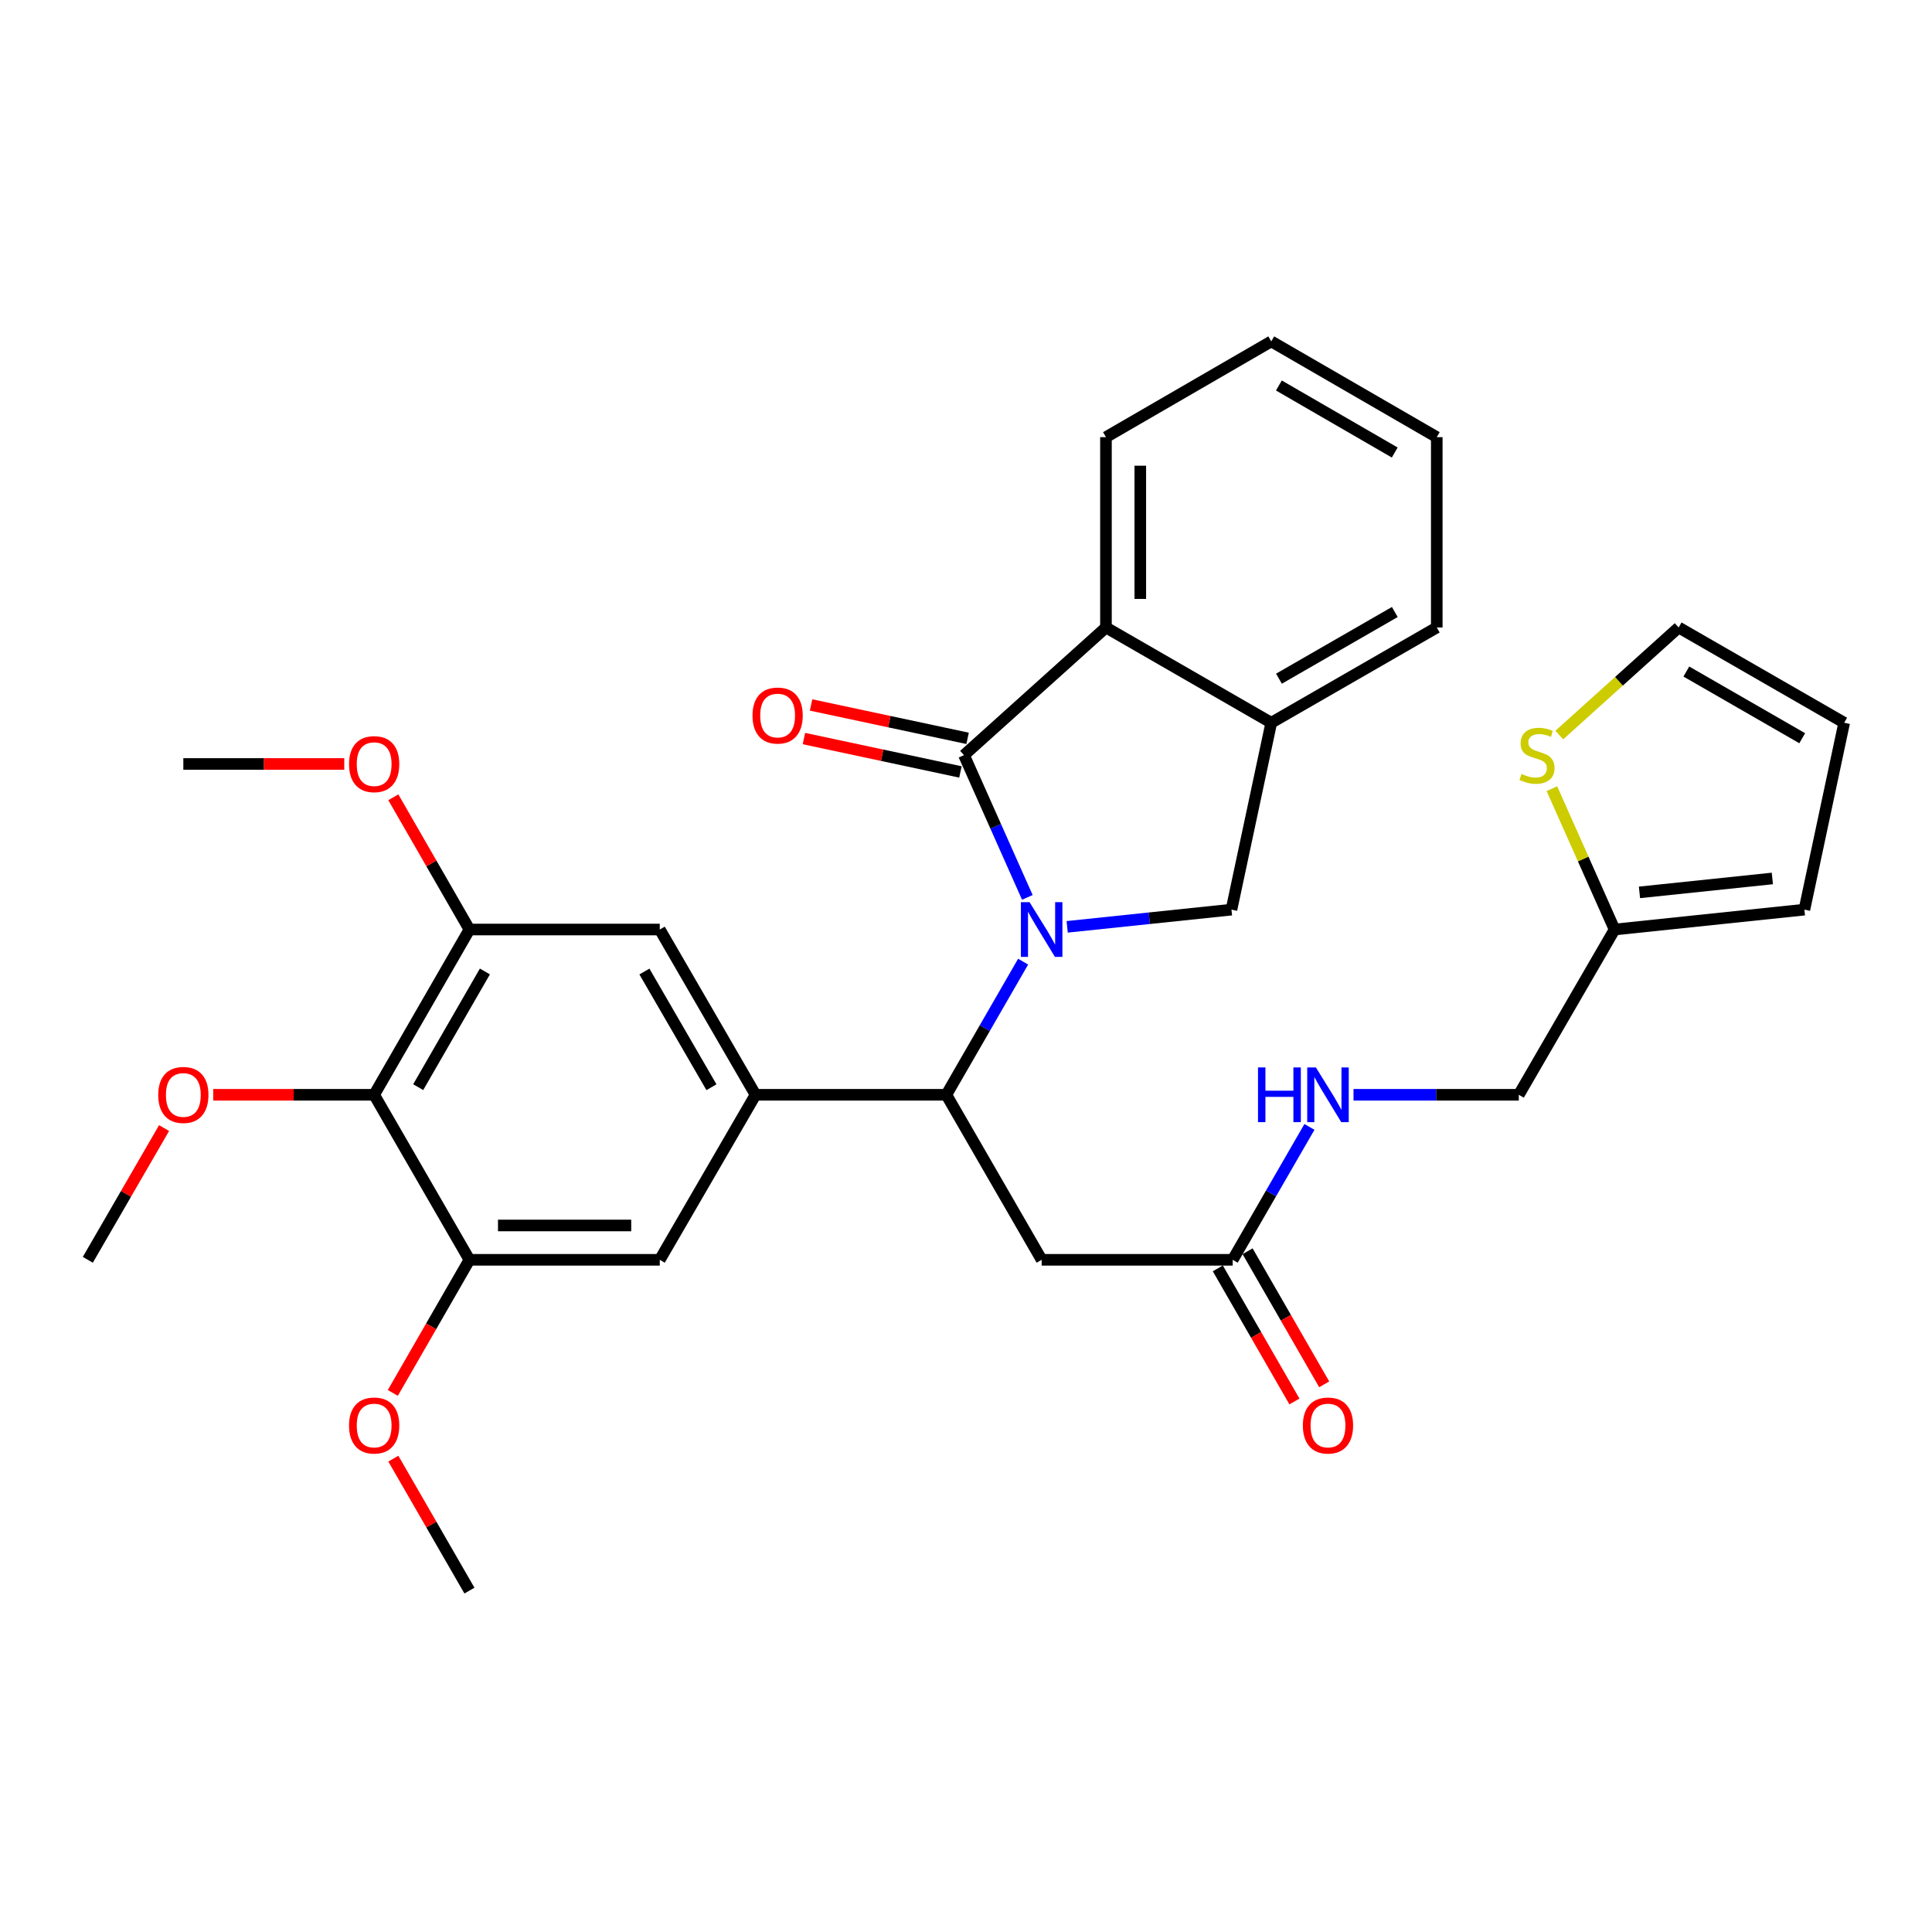 <?xml version='1.0' encoding='iso-8859-1'?>
<svg version='1.1' baseProfile='full'
              xmlns='http://www.w3.org/2000/svg'
                      xmlns:rdkit='http://www.rdkit.org/xml'
                      xmlns:xlink='http://www.w3.org/1999/xlink'
                  xml:space='preserve'
width='1000px' height='1000px' viewBox='0 0 1000 1000'>
<!-- END OF HEADER -->
<rect style='opacity:1.0;fill:#FFFFFF;stroke:none' width='1000' height='1000' x='0' y='0'> </rect>
<path class='bond-0' d='M 531.753,464.487 L 515.363,427.675' style='fill:none;fill-rule:evenodd;stroke:#0000FF;stroke-width:6px;stroke-linecap:butt;stroke-linejoin:miter;stroke-opacity:1' />
<path class='bond-0' d='M 515.363,427.675 L 498.973,390.862' style='fill:none;fill-rule:evenodd;stroke:#000000;stroke-width:6px;stroke-linecap:butt;stroke-linejoin:miter;stroke-opacity:1' />
<path class='bond-1' d='M 529.569,497.746 L 509.698,532.204' style='fill:none;fill-rule:evenodd;stroke:#0000FF;stroke-width:6px;stroke-linecap:butt;stroke-linejoin:miter;stroke-opacity:1' />
<path class='bond-1' d='M 509.698,532.204 L 489.828,566.662' style='fill:none;fill-rule:evenodd;stroke:#000000;stroke-width:6px;stroke-linecap:butt;stroke-linejoin:miter;stroke-opacity:1' />
<path class='bond-3' d='M 552.367,479.734 L 594.885,475.28' style='fill:none;fill-rule:evenodd;stroke:#0000FF;stroke-width:6px;stroke-linecap:butt;stroke-linejoin:miter;stroke-opacity:1' />
<path class='bond-3' d='M 594.885,475.28 L 637.403,470.827' style='fill:none;fill-rule:evenodd;stroke:#000000;stroke-width:6px;stroke-linecap:butt;stroke-linejoin:miter;stroke-opacity:1' />
<path class='bond-4' d='M 498.973,390.862 L 572.439,324.783' style='fill:none;fill-rule:evenodd;stroke:#000000;stroke-width:6px;stroke-linecap:butt;stroke-linejoin:miter;stroke-opacity:1' />
<path class='bond-15' d='M 500.827,382.169 L 460.322,373.528' style='fill:none;fill-rule:evenodd;stroke:#000000;stroke-width:6px;stroke-linecap:butt;stroke-linejoin:miter;stroke-opacity:1' />
<path class='bond-15' d='M 460.322,373.528 L 419.816,364.888' style='fill:none;fill-rule:evenodd;stroke:#FF0000;stroke-width:6px;stroke-linecap:butt;stroke-linejoin:miter;stroke-opacity:1' />
<path class='bond-15' d='M 497.119,399.555 L 456.613,390.914' style='fill:none;fill-rule:evenodd;stroke:#000000;stroke-width:6px;stroke-linecap:butt;stroke-linejoin:miter;stroke-opacity:1' />
<path class='bond-15' d='M 456.613,390.914 L 416.108,382.273' style='fill:none;fill-rule:evenodd;stroke:#FF0000;stroke-width:6px;stroke-linecap:butt;stroke-linejoin:miter;stroke-opacity:1' />
<path class='bond-2' d='M 489.828,566.662 L 391.06,566.662' style='fill:none;fill-rule:evenodd;stroke:#000000;stroke-width:6px;stroke-linecap:butt;stroke-linejoin:miter;stroke-opacity:1' />
<path class='bond-6' d='M 489.828,566.662 L 539.158,652.078' style='fill:none;fill-rule:evenodd;stroke:#000000;stroke-width:6px;stroke-linecap:butt;stroke-linejoin:miter;stroke-opacity:1' />
<path class='bond-10' d='M 391.06,566.662 L 341.493,652.078' style='fill:none;fill-rule:evenodd;stroke:#000000;stroke-width:6px;stroke-linecap:butt;stroke-linejoin:miter;stroke-opacity:1' />
<path class='bond-11' d='M 391.06,566.662 L 341.493,481.117' style='fill:none;fill-rule:evenodd;stroke:#000000;stroke-width:6px;stroke-linecap:butt;stroke-linejoin:miter;stroke-opacity:1' />
<path class='bond-11' d='M 368.244,562.742 L 333.547,502.861' style='fill:none;fill-rule:evenodd;stroke:#000000;stroke-width:6px;stroke-linecap:butt;stroke-linejoin:miter;stroke-opacity:1' />
<path class='bond-7' d='M 637.403,470.827 L 658.004,374.093' style='fill:none;fill-rule:evenodd;stroke:#000000;stroke-width:6px;stroke-linecap:butt;stroke-linejoin:miter;stroke-opacity:1' />
<path class='bond-25' d='M 572.439,324.783 L 572.439,226.271' style='fill:none;fill-rule:evenodd;stroke:#000000;stroke-width:6px;stroke-linecap:butt;stroke-linejoin:miter;stroke-opacity:1' />
<path class='bond-25' d='M 590.216,310.006 L 590.216,241.048' style='fill:none;fill-rule:evenodd;stroke:#000000;stroke-width:6px;stroke-linecap:butt;stroke-linejoin:miter;stroke-opacity:1' />
<path class='bond-32' d='M 572.439,324.783 L 658.004,374.093' style='fill:none;fill-rule:evenodd;stroke:#000000;stroke-width:6px;stroke-linecap:butt;stroke-linejoin:miter;stroke-opacity:1' />
<path class='bond-5' d='M 193.661,566.662 L 242.981,481.117' style='fill:none;fill-rule:evenodd;stroke:#000000;stroke-width:6px;stroke-linecap:butt;stroke-linejoin:miter;stroke-opacity:1' />
<path class='bond-5' d='M 216.46,562.709 L 250.984,502.828' style='fill:none;fill-rule:evenodd;stroke:#000000;stroke-width:6px;stroke-linecap:butt;stroke-linejoin:miter;stroke-opacity:1' />
<path class='bond-22' d='M 193.661,566.662 L 152.012,566.662' style='fill:none;fill-rule:evenodd;stroke:#000000;stroke-width:6px;stroke-linecap:butt;stroke-linejoin:miter;stroke-opacity:1' />
<path class='bond-22' d='M 152.012,566.662 L 110.362,566.662' style='fill:none;fill-rule:evenodd;stroke:#FF0000;stroke-width:6px;stroke-linecap:butt;stroke-linejoin:miter;stroke-opacity:1' />
<path class='bond-34' d='M 193.661,566.662 L 242.981,652.078' style='fill:none;fill-rule:evenodd;stroke:#000000;stroke-width:6px;stroke-linecap:butt;stroke-linejoin:miter;stroke-opacity:1' />
<path class='bond-12' d='M 539.158,652.078 L 638.045,652.078' style='fill:none;fill-rule:evenodd;stroke:#000000;stroke-width:6px;stroke-linecap:butt;stroke-linejoin:miter;stroke-opacity:1' />
<path class='bond-26' d='M 658.004,374.093 L 743.667,324.783' style='fill:none;fill-rule:evenodd;stroke:#000000;stroke-width:6px;stroke-linecap:butt;stroke-linejoin:miter;stroke-opacity:1' />
<path class='bond-26' d='M 661.985,351.29 L 721.949,316.773' style='fill:none;fill-rule:evenodd;stroke:#000000;stroke-width:6px;stroke-linecap:butt;stroke-linejoin:miter;stroke-opacity:1' />
<path class='bond-8' d='M 242.981,652.078 L 341.493,652.078' style='fill:none;fill-rule:evenodd;stroke:#000000;stroke-width:6px;stroke-linecap:butt;stroke-linejoin:miter;stroke-opacity:1' />
<path class='bond-8' d='M 257.758,634.302 L 326.716,634.302' style='fill:none;fill-rule:evenodd;stroke:#000000;stroke-width:6px;stroke-linecap:butt;stroke-linejoin:miter;stroke-opacity:1' />
<path class='bond-24' d='M 242.981,652.078 L 223.154,686.524' style='fill:none;fill-rule:evenodd;stroke:#000000;stroke-width:6px;stroke-linecap:butt;stroke-linejoin:miter;stroke-opacity:1' />
<path class='bond-24' d='M 223.154,686.524 L 203.327,720.969' style='fill:none;fill-rule:evenodd;stroke:#FF0000;stroke-width:6px;stroke-linecap:butt;stroke-linejoin:miter;stroke-opacity:1' />
<path class='bond-9' d='M 242.981,481.117 L 341.493,481.117' style='fill:none;fill-rule:evenodd;stroke:#000000;stroke-width:6px;stroke-linecap:butt;stroke-linejoin:miter;stroke-opacity:1' />
<path class='bond-23' d='M 242.981,481.117 L 223.281,446.892' style='fill:none;fill-rule:evenodd;stroke:#000000;stroke-width:6px;stroke-linecap:butt;stroke-linejoin:miter;stroke-opacity:1' />
<path class='bond-23' d='M 223.281,446.892 L 203.58,412.666' style='fill:none;fill-rule:evenodd;stroke:#FF0000;stroke-width:6px;stroke-linecap:butt;stroke-linejoin:miter;stroke-opacity:1' />
<path class='bond-16' d='M 638.045,652.078 L 657.905,617.683' style='fill:none;fill-rule:evenodd;stroke:#000000;stroke-width:6px;stroke-linecap:butt;stroke-linejoin:miter;stroke-opacity:1' />
<path class='bond-16' d='M 657.905,617.683 L 677.765,583.288' style='fill:none;fill-rule:evenodd;stroke:#0000FF;stroke-width:6px;stroke-linecap:butt;stroke-linejoin:miter;stroke-opacity:1' />
<path class='bond-19' d='M 630.341,656.512 L 650.169,690.958' style='fill:none;fill-rule:evenodd;stroke:#000000;stroke-width:6px;stroke-linecap:butt;stroke-linejoin:miter;stroke-opacity:1' />
<path class='bond-19' d='M 650.169,690.958 L 669.996,725.403' style='fill:none;fill-rule:evenodd;stroke:#FF0000;stroke-width:6px;stroke-linecap:butt;stroke-linejoin:miter;stroke-opacity:1' />
<path class='bond-19' d='M 645.748,647.644 L 665.575,682.09' style='fill:none;fill-rule:evenodd;stroke:#000000;stroke-width:6px;stroke-linecap:butt;stroke-linejoin:miter;stroke-opacity:1' />
<path class='bond-19' d='M 665.575,682.09 L 685.402,716.535' style='fill:none;fill-rule:evenodd;stroke:#FF0000;stroke-width:6px;stroke-linecap:butt;stroke-linejoin:miter;stroke-opacity:1' />
<path class='bond-13' d='M 803.263,408.212 L 819.481,444.665' style='fill:none;fill-rule:evenodd;stroke:#CCCC00;stroke-width:6px;stroke-linecap:butt;stroke-linejoin:miter;stroke-opacity:1' />
<path class='bond-13' d='M 819.481,444.665 L 835.7,481.117' style='fill:none;fill-rule:evenodd;stroke:#000000;stroke-width:6px;stroke-linecap:butt;stroke-linejoin:miter;stroke-opacity:1' />
<path class='bond-17' d='M 807.092,380.455 L 837.977,352.619' style='fill:none;fill-rule:evenodd;stroke:#CCCC00;stroke-width:6px;stroke-linecap:butt;stroke-linejoin:miter;stroke-opacity:1' />
<path class='bond-17' d='M 837.977,352.619 L 868.863,324.783' style='fill:none;fill-rule:evenodd;stroke:#000000;stroke-width:6px;stroke-linecap:butt;stroke-linejoin:miter;stroke-opacity:1' />
<path class='bond-14' d='M 835.7,481.117 L 786.123,566.662' style='fill:none;fill-rule:evenodd;stroke:#000000;stroke-width:6px;stroke-linecap:butt;stroke-linejoin:miter;stroke-opacity:1' />
<path class='bond-18' d='M 835.7,481.117 L 933.954,470.827' style='fill:none;fill-rule:evenodd;stroke:#000000;stroke-width:6px;stroke-linecap:butt;stroke-linejoin:miter;stroke-opacity:1' />
<path class='bond-18' d='M 848.586,461.894 L 917.364,454.691' style='fill:none;fill-rule:evenodd;stroke:#000000;stroke-width:6px;stroke-linecap:butt;stroke-linejoin:miter;stroke-opacity:1' />
<path class='bond-21' d='M 700.573,566.662 L 743.348,566.662' style='fill:none;fill-rule:evenodd;stroke:#0000FF;stroke-width:6px;stroke-linecap:butt;stroke-linejoin:miter;stroke-opacity:1' />
<path class='bond-21' d='M 743.348,566.662 L 786.123,566.662' style='fill:none;fill-rule:evenodd;stroke:#000000;stroke-width:6px;stroke-linecap:butt;stroke-linejoin:miter;stroke-opacity:1' />
<path class='bond-35' d='M 868.863,324.783 L 954.545,374.093' style='fill:none;fill-rule:evenodd;stroke:#000000;stroke-width:6px;stroke-linecap:butt;stroke-linejoin:miter;stroke-opacity:1' />
<path class='bond-35' d='M 872.848,347.587 L 932.826,382.104' style='fill:none;fill-rule:evenodd;stroke:#000000;stroke-width:6px;stroke-linecap:butt;stroke-linejoin:miter;stroke-opacity:1' />
<path class='bond-20' d='M 933.954,470.827 L 954.545,374.093' style='fill:none;fill-rule:evenodd;stroke:#000000;stroke-width:6px;stroke-linecap:butt;stroke-linejoin:miter;stroke-opacity:1' />
<path class='bond-27' d='M 84.922,583.889 L 65.188,617.984' style='fill:none;fill-rule:evenodd;stroke:#FF0000;stroke-width:6px;stroke-linecap:butt;stroke-linejoin:miter;stroke-opacity:1' />
<path class='bond-27' d='M 65.188,617.984 L 45.455,652.078' style='fill:none;fill-rule:evenodd;stroke:#000000;stroke-width:6px;stroke-linecap:butt;stroke-linejoin:miter;stroke-opacity:1' />
<path class='bond-28' d='M 178.192,395.435 L 136.543,395.435' style='fill:none;fill-rule:evenodd;stroke:#FF0000;stroke-width:6px;stroke-linecap:butt;stroke-linejoin:miter;stroke-opacity:1' />
<path class='bond-28' d='M 136.543,395.435 L 94.893,395.435' style='fill:none;fill-rule:evenodd;stroke:#000000;stroke-width:6px;stroke-linecap:butt;stroke-linejoin:miter;stroke-opacity:1' />
<path class='bond-29' d='M 203.595,754.989 L 223.288,789.142' style='fill:none;fill-rule:evenodd;stroke:#FF0000;stroke-width:6px;stroke-linecap:butt;stroke-linejoin:miter;stroke-opacity:1' />
<path class='bond-29' d='M 223.288,789.142 L 242.981,823.296' style='fill:none;fill-rule:evenodd;stroke:#000000;stroke-width:6px;stroke-linecap:butt;stroke-linejoin:miter;stroke-opacity:1' />
<path class='bond-30' d='M 572.439,226.271 L 658.004,176.704' style='fill:none;fill-rule:evenodd;stroke:#000000;stroke-width:6px;stroke-linecap:butt;stroke-linejoin:miter;stroke-opacity:1' />
<path class='bond-31' d='M 743.667,324.783 L 743.667,226.271' style='fill:none;fill-rule:evenodd;stroke:#000000;stroke-width:6px;stroke-linecap:butt;stroke-linejoin:miter;stroke-opacity:1' />
<path class='bond-33' d='M 658.004,176.704 L 743.667,226.271' style='fill:none;fill-rule:evenodd;stroke:#000000;stroke-width:6px;stroke-linecap:butt;stroke-linejoin:miter;stroke-opacity:1' />
<path class='bond-33' d='M 661.95,199.526 L 721.914,234.223' style='fill:none;fill-rule:evenodd;stroke:#000000;stroke-width:6px;stroke-linecap:butt;stroke-linejoin:miter;stroke-opacity:1' />
<path  class='atom-0' d='M 532.898 466.957
L 542.178 481.957
Q 543.098 483.437, 544.578 486.117
Q 546.058 488.797, 546.138 488.957
L 546.138 466.957
L 549.898 466.957
L 549.898 495.277
L 546.018 495.277
L 536.058 478.877
Q 534.898 476.957, 533.658 474.757
Q 532.458 472.557, 532.098 471.877
L 532.098 495.277
L 528.418 495.277
L 528.418 466.957
L 532.898 466.957
' fill='#0000FF'/>
<path  class='atom-14' d='M 787.544 400.582
Q 787.864 400.702, 789.184 401.262
Q 790.504 401.822, 791.944 402.182
Q 793.424 402.502, 794.864 402.502
Q 797.544 402.502, 799.104 401.222
Q 800.664 399.902, 800.664 397.622
Q 800.664 396.062, 799.864 395.102
Q 799.104 394.142, 797.904 393.622
Q 796.704 393.102, 794.704 392.502
Q 792.184 391.742, 790.664 391.022
Q 789.184 390.302, 788.104 388.782
Q 787.064 387.262, 787.064 384.702
Q 787.064 381.142, 789.464 378.942
Q 791.904 376.742, 796.704 376.742
Q 799.984 376.742, 803.704 378.302
L 802.784 381.382
Q 799.384 379.982, 796.824 379.982
Q 794.064 379.982, 792.544 381.142
Q 791.024 382.262, 791.064 384.222
Q 791.064 385.742, 791.824 386.662
Q 792.624 387.582, 793.744 388.102
Q 794.904 388.622, 796.824 389.222
Q 799.384 390.022, 800.904 390.822
Q 802.424 391.622, 803.504 393.262
Q 804.624 394.862, 804.624 397.622
Q 804.624 401.542, 801.984 403.662
Q 799.384 405.742, 795.024 405.742
Q 792.504 405.742, 790.584 405.182
Q 788.704 404.662, 786.464 403.742
L 787.544 400.582
' fill='#CCCC00'/>
<path  class='atom-16' d='M 389.496 370.361
Q 389.496 363.561, 392.856 359.761
Q 396.216 355.961, 402.496 355.961
Q 408.776 355.961, 412.136 359.761
Q 415.496 363.561, 415.496 370.361
Q 415.496 377.241, 412.096 381.161
Q 408.696 385.041, 402.496 385.041
Q 396.256 385.041, 392.856 381.161
Q 389.496 377.281, 389.496 370.361
M 402.496 381.841
Q 406.816 381.841, 409.136 378.961
Q 411.496 376.041, 411.496 370.361
Q 411.496 364.801, 409.136 362.001
Q 406.816 359.161, 402.496 359.161
Q 398.176 359.161, 395.816 361.961
Q 393.496 364.761, 393.496 370.361
Q 393.496 376.081, 395.816 378.961
Q 398.176 381.841, 402.496 381.841
' fill='#FF0000'/>
<path  class='atom-17' d='M 651.144 552.502
L 654.984 552.502
L 654.984 564.542
L 669.464 564.542
L 669.464 552.502
L 673.304 552.502
L 673.304 580.822
L 669.464 580.822
L 669.464 567.742
L 654.984 567.742
L 654.984 580.822
L 651.144 580.822
L 651.144 552.502
' fill='#0000FF'/>
<path  class='atom-17' d='M 681.104 552.502
L 690.384 567.502
Q 691.304 568.982, 692.784 571.662
Q 694.264 574.342, 694.344 574.502
L 694.344 552.502
L 698.104 552.502
L 698.104 580.822
L 694.224 580.822
L 684.264 564.422
Q 683.104 562.502, 681.864 560.302
Q 680.664 558.102, 680.304 557.422
L 680.304 580.822
L 676.624 580.822
L 676.624 552.502
L 681.104 552.502
' fill='#0000FF'/>
<path  class='atom-20' d='M 674.364 737.841
Q 674.364 731.041, 677.724 727.241
Q 681.084 723.441, 687.364 723.441
Q 693.644 723.441, 697.004 727.241
Q 700.364 731.041, 700.364 737.841
Q 700.364 744.721, 696.964 748.641
Q 693.564 752.521, 687.364 752.521
Q 681.124 752.521, 677.724 748.641
Q 674.364 744.761, 674.364 737.841
M 687.364 749.321
Q 691.684 749.321, 694.004 746.441
Q 696.364 743.521, 696.364 737.841
Q 696.364 732.281, 694.004 729.481
Q 691.684 726.641, 687.364 726.641
Q 683.044 726.641, 680.684 729.441
Q 678.364 732.241, 678.364 737.841
Q 678.364 743.561, 680.684 746.441
Q 683.044 749.321, 687.364 749.321
' fill='#FF0000'/>
<path  class='atom-23' d='M 81.893 566.742
Q 81.893 559.942, 85.253 556.142
Q 88.613 552.342, 94.893 552.342
Q 101.173 552.342, 104.533 556.142
Q 107.893 559.942, 107.893 566.742
Q 107.893 573.622, 104.493 577.542
Q 101.093 581.422, 94.893 581.422
Q 88.653 581.422, 85.253 577.542
Q 81.893 573.662, 81.893 566.742
M 94.893 578.222
Q 99.213 578.222, 101.533 575.342
Q 103.893 572.422, 103.893 566.742
Q 103.893 561.182, 101.533 558.382
Q 99.213 555.542, 94.893 555.542
Q 90.573 555.542, 88.213 558.342
Q 85.893 561.142, 85.893 566.742
Q 85.893 572.462, 88.213 575.342
Q 90.573 578.222, 94.893 578.222
' fill='#FF0000'/>
<path  class='atom-24' d='M 180.661 395.515
Q 180.661 388.715, 184.021 384.915
Q 187.381 381.115, 193.661 381.115
Q 199.941 381.115, 203.301 384.915
Q 206.661 388.715, 206.661 395.515
Q 206.661 402.395, 203.261 406.315
Q 199.861 410.195, 193.661 410.195
Q 187.421 410.195, 184.021 406.315
Q 180.661 402.435, 180.661 395.515
M 193.661 406.995
Q 197.981 406.995, 200.301 404.115
Q 202.661 401.195, 202.661 395.515
Q 202.661 389.955, 200.301 387.155
Q 197.981 384.315, 193.661 384.315
Q 189.341 384.315, 186.981 387.115
Q 184.661 389.915, 184.661 395.515
Q 184.661 401.235, 186.981 404.115
Q 189.341 406.995, 193.661 406.995
' fill='#FF0000'/>
<path  class='atom-25' d='M 180.661 737.841
Q 180.661 731.041, 184.021 727.241
Q 187.381 723.441, 193.661 723.441
Q 199.941 723.441, 203.301 727.241
Q 206.661 731.041, 206.661 737.841
Q 206.661 744.721, 203.261 748.641
Q 199.861 752.521, 193.661 752.521
Q 187.421 752.521, 184.021 748.641
Q 180.661 744.761, 180.661 737.841
M 193.661 749.321
Q 197.981 749.321, 200.301 746.441
Q 202.661 743.521, 202.661 737.841
Q 202.661 732.281, 200.301 729.481
Q 197.981 726.641, 193.661 726.641
Q 189.341 726.641, 186.981 729.441
Q 184.661 732.241, 184.661 737.841
Q 184.661 743.561, 186.981 746.441
Q 189.341 749.321, 193.661 749.321
' fill='#FF0000'/>
</svg>
